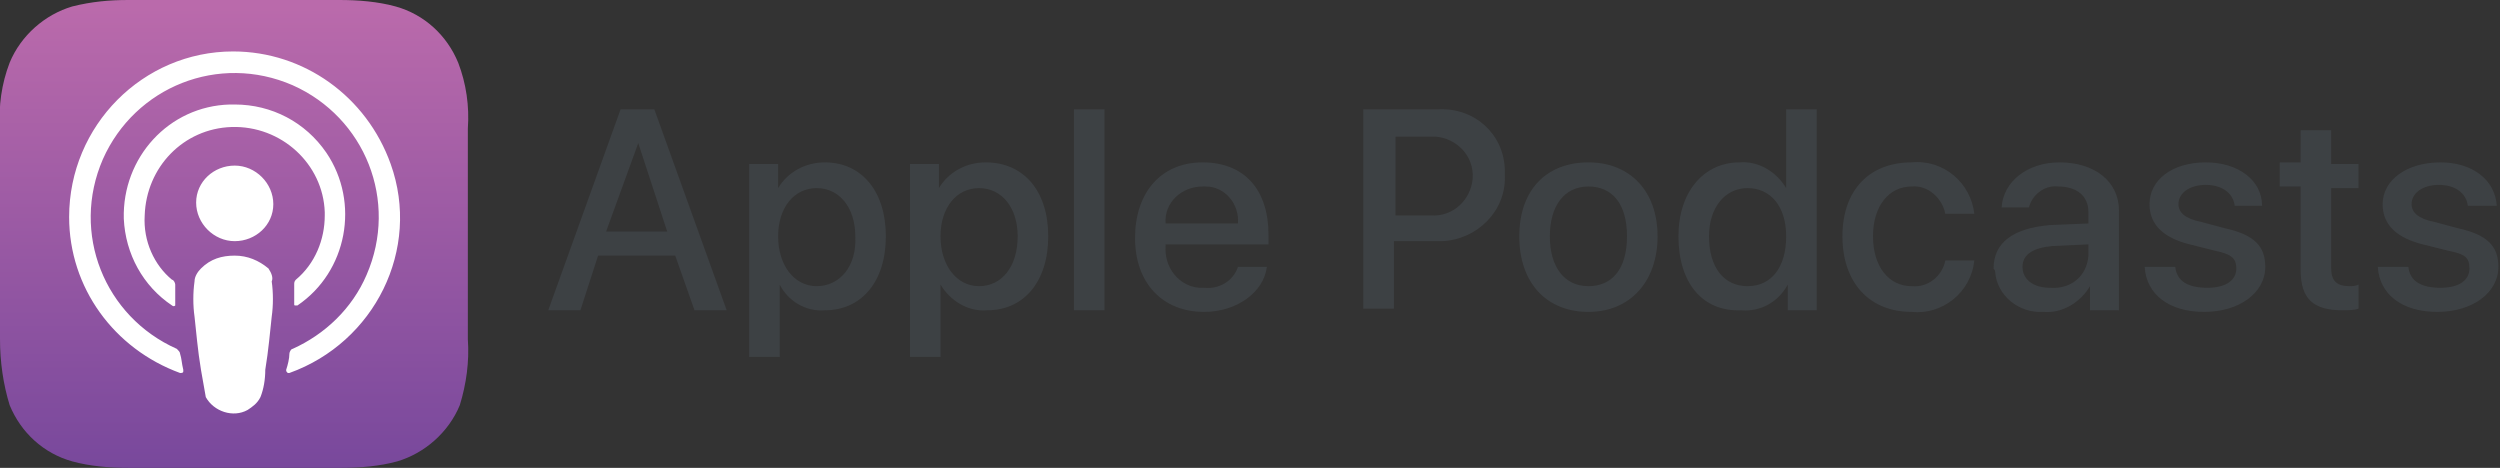 <?xml version="1.0" encoding="utf-8"?>
<!-- Generator: Adobe Illustrator 25.4.1, SVG Export Plug-In . SVG Version: 6.00 Build 0)  -->
<svg version="1.1" id="Layer_1" xmlns="http://www.w3.org/2000/svg" xmlns:xlink="http://www.w3.org/1999/xlink" x="0px" y="0px"
	 viewBox="0 0 155.5 29.1" style="enable-background:new 0 0 155.5 29.1;" xml:space="preserve">
<rect x="0" y="0" width="155.5" height="29.1" fill="#333333" stroke="none"/>
<style type="text/css">
	.st0{fill:#3D4144;}
	.st1{fill:url(#SVGID_1_);}
	.st2{fill:none;}
	.st3{fill:#FFFFFF;}
</style>
<path class="st0" d="M42,15.9h-4.8l-1.1,3.4h-2l4.5-12.5h2.1l4.5,12.5h-2L42,15.9z M37.7,14.4h3.8l-1.8-5.5l0,0L37.7,14.4z
	 M55.1,14.7c0,2.8-1.5,4.6-3.8,4.6c-1.2,0.1-2.3-0.6-2.8-1.6l0,0v4.5h-1.9V10.2h1.8v1.5l0,0c0.6-1,1.7-1.6,2.9-1.6
	C53.6,10.1,55.1,11.9,55.1,14.7L55.1,14.7z M53.2,14.7c0-1.8-1-3-2.4-3s-2.4,1.2-2.4,3s1,3.1,2.4,3.1S53.3,16.6,53.2,14.7L53.2,14.7
	z M65.2,14.7c0,2.8-1.5,4.6-3.8,4.6c-1.2,0.1-2.3-0.6-2.9-1.6l0,0v4.5h-1.9V10.2h1.8v1.5l0,0c0.6-1,1.7-1.6,2.9-1.6
	C63.7,10.1,65.2,11.9,65.2,14.7L65.2,14.7z M63.3,14.7c0-1.8-1-3-2.4-3s-2.4,1.2-2.4,3s1,3.1,2.4,3.1S63.3,16.6,63.3,14.7L63.3,14.7
	z M66.8,6.8h1.9v12.5h-1.9V6.8z M78.8,16.6c-0.2,1.6-1.9,2.8-3.9,2.8c-2.6,0-4.3-1.8-4.3-4.6s1.6-4.7,4.2-4.7s4.1,1.7,4.1,4.5v0.6
	h-6.4v0.1c-0.1,1.3,0.8,2.5,2.1,2.6c0.1,0,0.2,0,0.3,0c0.9,0.1,1.8-0.4,2.1-1.3H78.8z M72.5,13.9H77c0.1-1.2-0.8-2.3-2-2.3
	c-0.1,0-0.2,0-0.2,0C73.5,11.6,72.4,12.6,72.5,13.9C72.4,13.9,72.4,13.9,72.5,13.9L72.5,13.9z M89.5,6.8c2.2-0.1,4,1.5,4.1,3.7
	c0,0.1,0,0.3,0,0.4c0.1,2.2-1.7,4-3.9,4.1c-0.1,0-0.2,0-0.3,0h-2.7v4.2h-1.9V6.8L89.5,6.8z M86.7,13.4H89c1.4,0.1,2.5-1,2.6-2.3
	c0.1-1.4-1-2.5-2.3-2.6c-0.1,0-0.2,0-0.3,0h-2.2V13.4z M94.5,14.7c0-2.9,1.7-4.6,4.3-4.6s4.3,1.8,4.3,4.6s-1.7,4.7-4.3,4.7
	S94.5,17.6,94.5,14.7L94.5,14.7z M101.2,14.7c0-2-0.9-3.1-2.4-3.1s-2.4,1.2-2.4,3.1s0.9,3.1,2.4,3.1S101.2,16.7,101.2,14.7
	L101.2,14.7z M104.4,14.7c0-2.8,1.6-4.6,3.8-4.6c1.2-0.1,2.3,0.6,2.9,1.6l0,0V6.8h1.9v12.5h-1.8v-1.6l0,0c-0.6,1.1-1.7,1.7-2.9,1.6
	C105.9,19.4,104.4,17.6,104.4,14.7L104.4,14.7z M106.3,14.7c0,1.9,0.9,3.1,2.4,3.1s2.4-1.2,2.4-3.1s-1-3-2.4-3
	S106.3,12.9,106.3,14.7L106.3,14.7z M121,13.3c-0.2-1-1.1-1.8-2.1-1.7c-1.4,0-2.4,1.2-2.4,3.1s1,3.1,2.4,3.1c1,0.1,1.9-0.6,2.1-1.6
	h1.8c-0.2,2-2,3.4-3.9,3.2c-2.6,0-4.3-1.8-4.3-4.7s1.7-4.6,4.3-4.6c2-0.2,3.7,1.3,3.9,3.2L121,13.3z M124,16.7
	c0-1.6,1.2-2.5,3.5-2.7l2.4-0.1v-0.7c0-1-0.7-1.6-1.9-1.6c-0.8-0.1-1.6,0.5-1.8,1.3h-1.7c0.1-1.6,1.6-2.8,3.6-2.8
	c2.2,0,3.7,1.2,3.7,3v6.2H130v-1.5l0,0c-0.6,1-1.7,1.7-2.9,1.6c-1.5,0.1-2.9-1-3-2.5C124.1,16.9,124.1,16.8,124,16.7L124,16.7z
	 M129.9,15.9v-0.7l-2.2,0.1c-1.2,0.1-1.9,0.5-1.9,1.3s0.7,1.3,1.7,1.3C128.8,18,129.8,17.2,129.9,15.9
	C129.9,15.9,129.9,15.9,129.9,15.9L129.9,15.9z M137.2,10.1c2,0,3.5,1.1,3.5,2.7H139c-0.1-0.8-0.8-1.3-1.8-1.3s-1.7,0.5-1.7,1.2
	c0,0.5,0.4,0.9,1.4,1.1l1.5,0.4c1.8,0.4,2.5,1.1,2.5,2.4c0,1.6-1.6,2.8-3.8,2.8s-3.6-1.1-3.7-2.8h1.9c0.1,0.9,0.8,1.3,2,1.3
	s1.8-0.5,1.8-1.2s-0.4-0.9-1.3-1.1l-1.6-0.4c-1.6-0.4-2.5-1.2-2.5-2.5C133.7,11.2,135.1,10.1,137.2,10.1L137.2,10.1z M145,8.1v2.1
	h1.7v1.5H145v5c0,0.8,0.4,1.1,1.1,1.1c0.2,0,0.4,0,0.6-0.1v1.5c-0.3,0.1-0.7,0.1-1,0.1c-1.8,0-2.6-0.7-2.6-2.5v-5.2h-1.3v-1.5h1.3
	V8.1L145,8.1z M151.8,10.1c2,0,3.4,1.1,3.5,2.7h-1.8c-0.1-0.8-0.8-1.3-1.8-1.3S150,12,150,12.7c0,0.5,0.4,0.9,1.4,1.1l1.5,0.4
	c1.8,0.4,2.5,1.1,2.5,2.4c0,1.6-1.6,2.8-3.8,2.8s-3.6-1.1-3.7-2.8h1.9c0.1,0.9,0.8,1.3,2,1.3s1.8-0.5,1.8-1.2s-0.3-0.9-1.3-1.1
	l-1.6-0.4c-1.6-0.4-2.5-1.2-2.5-2.5C148.2,11.2,149.7,10.1,151.8,10.1L151.8,10.1z"/>
<linearGradient id="SVGID_1_" gradientUnits="userSpaceOnUse" x1="-731.761" y1="531.904" x2="-731.451" y2="531.904" gradientTransform="matrix(5.670115e-15 92.6 92.6 -5.670115e-15 -49239.754 67761.547)">
	<stop  offset="0" style="stop-color:#BA6AAB"/>
	<stop  offset="1" style="stop-color:#78489C"/>
</linearGradient>
<path class="st1" d="M28.6,25.2c-0.7,1.7-2.2,3-3.9,3.5c-1.1,0.3-2.3,0.4-3.5,0.4H8c-1.2,0-2.4-0.1-3.5-0.4
	c-1.8-0.5-3.2-1.8-3.9-3.5c-0.4-1.3-0.6-2.7-0.6-4.1V8c-0.1-1.4,0.1-2.8,0.6-4.1c0.7-1.7,2.2-3,3.9-3.5C5.7,0.1,6.8,0,8,0h13.1
	c1.2,0,2.4,0.1,3.5,0.4c1.8,0.5,3.2,1.8,3.9,3.5C29,5.2,29.2,6.6,29.1,8v13.1C29.2,22.5,29,23.9,28.6,25.2z"/>
<path class="st2" d="M28.6,25.2c-0.7,1.7-2.2,3-3.9,3.5c-1.1,0.3-2.3,0.4-3.5,0.4H8c-1.2,0-2.4-0.1-3.5-0.4
	c-1.8-0.5-3.2-1.8-3.9-3.5c-0.4-1.3-0.6-2.7-0.6-4.1V8c-0.1-1.4,0.1-2.8,0.6-4.1c0.7-1.7,2.2-3,3.9-3.5C5.7,0.1,6.8,0,8,0h13.1
	c1.2,0,2.4,0.1,3.5,0.4c1.8,0.5,3.2,1.8,3.9,3.5C29,5.2,29.2,6.6,29.1,8v13.1C29.2,22.5,29,23.9,28.6,25.2z"/>
<path class="st3" d="M16.7,16.7c-0.6-0.5-1.3-0.8-2.1-0.8c-0.8,0-1.5,0.2-2.1,0.8c-0.2,0.2-0.4,0.5-0.4,0.8c-0.1,0.7-0.1,1.5,0,2.2
	c0.1,0.9,0.2,2.1,0.4,3.3c0.1,0.6,0.2,1.1,0.3,1.7c0.5,0.9,1.7,1.3,2.6,0.8c0.3-0.2,0.6-0.4,0.8-0.8c0.2-0.5,0.3-1.1,0.3-1.7
	c0.2-1.2,0.3-2.4,0.4-3.3c0.1-0.7,0.1-1.5,0-2.2C17,17.3,16.9,17,16.7,16.7z M12.2,12.6c0,1.3,1.1,2.4,2.4,2.4S17,14,17,12.7
	c0-1.3-1.1-2.4-2.4-2.4c0,0,0,0,0,0C13.3,10.3,12.2,11.3,12.2,12.6L12.2,12.6z M14.5,3.2C8.9,3.2,4.3,7.8,4.3,13.5
	c0,4.4,2.8,8.2,6.9,9.7c0.1,0,0.2,0,0.2-0.1c0,0,0,0,0-0.1c-0.1-0.4-0.1-0.7-0.2-1c0-0.1-0.1-0.2-0.2-0.3c-4.5-2-6.6-7.2-4.6-11.8
	c2-4.5,7.2-6.6,11.8-4.6c4.5,2,6.6,7.2,4.6,11.8c-0.9,2.1-2.6,3.7-4.6,4.6c-0.1,0-0.2,0.2-0.2,0.3c0,0.3-0.1,0.7-0.2,1
	c0,0.1,0,0.1,0.1,0.2c0,0,0,0,0,0H18c5.3-1.9,8.2-7.7,6.3-13C22.8,6,18.9,3.2,14.5,3.2L14.5,3.2z M14.4,7.9c3.1-0.1,5.7,2.3,5.8,5.3
	v0.2c0,1.5-0.6,3-1.8,4c-0.1,0.1-0.1,0.2-0.1,0.3c0,0.4,0,0.8,0,1.2c0,0.1,0,0.1,0.1,0.1c0,0,0,0,0,0h0.1c3.1-2.1,3.9-6.4,1.8-9.5
	c-1.3-1.9-3.4-3-5.7-3h-0.3c-3.8,0.1-6.7,3.3-6.6,7.1c0.1,2.2,1.2,4.2,3,5.4c0,0,0.1,0.1,0.2,0c0,0,0,0,0,0c0,0,0-0.1,0-0.1
	c0-0.4,0-0.8,0-1.2c0-0.1-0.1-0.3-0.2-0.3C9.6,16.5,8.9,15,9,13.4C9.1,10.4,11.4,8,14.4,7.9L14.4,7.9z"/>
</svg>
